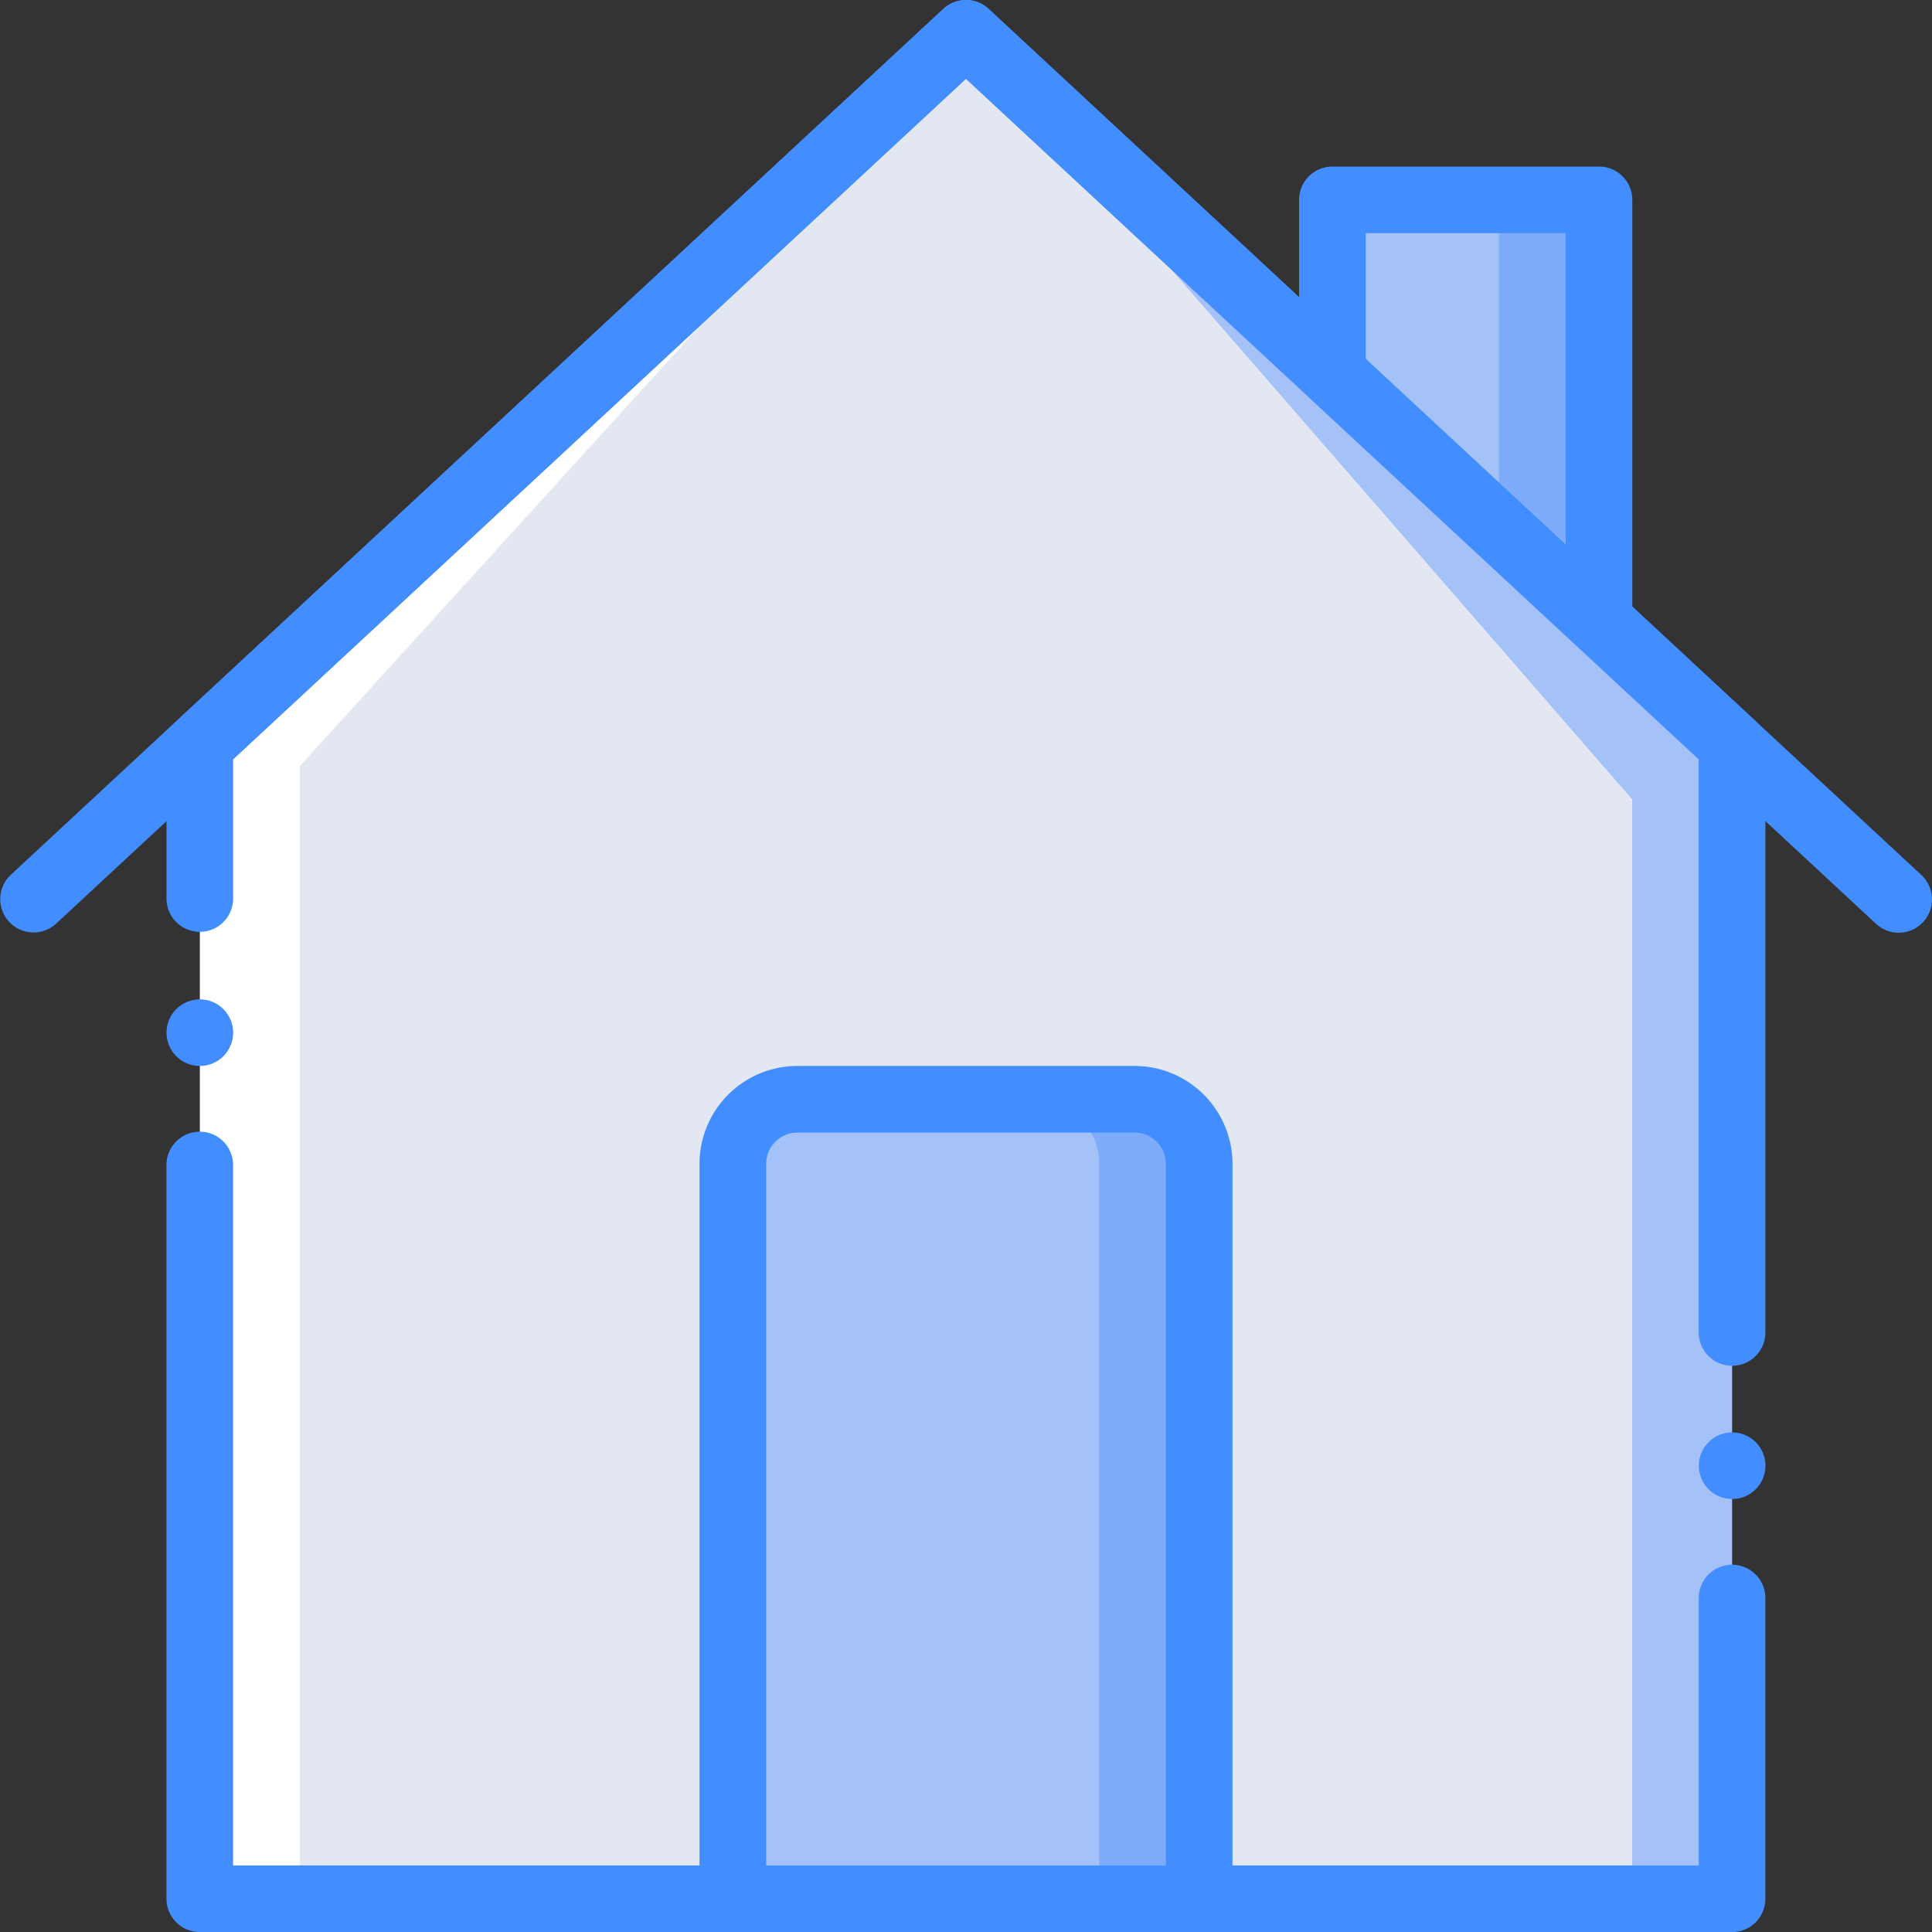 <svg xmlns="http://www.w3.org/2000/svg" width="79.436" height="79.438" viewBox="0 0 79.436 79.438">
    <rect x="0" y="0" width="79.436" height="79.438" fill="#333333" stroke="none"/>
    <defs>
        <style>
            .prefix__cls-1{fill:#7facfa}.prefix__cls-2{fill:#a4c2f7}.prefix__cls-5{fill:#428dff}
        </style>
    </defs>
    <g id="prefix__house-2" transform="translate(-.007)">
        <path id="prefix__Path_273" d="M364.055 70.284V52.968H353.1v7.141z" class="prefix__cls-1" data-name="Path 273" transform="translate(-298.308 -44.75)"/>
        <path id="prefix__Path_274" d="M359.946 68.034V52.968H353.1v7.141z" class="prefix__cls-2" data-name="Path 274" transform="translate(-298.308 -44.75)"/>
        <path id="prefix__Path_275" d="M52.96 38.081v47.448h31.5V8.83z" data-name="Path 275" transform="translate(-44.737 -7.46)" style="fill:#fff"/>
        <path id="prefix__Path_276" d="M255.995 8.83v76.7h31.5V38.081z" class="prefix__cls-2" data-name="Path 276" transform="translate(-216.271 -7.46)"/>
        <path id="prefix__Path_277" d="M106.835 8.83L79.443 38.962v46.567h54.785v-45.2z" data-name="Path 277" transform="translate(-67.111 -7.46)" style="fill:#e3e7f2"/>
        <path id="prefix__Path_278" d="M196.855 291.313h13.869a2.653 2.653 0 0 1 2.653 2.653v30.218H194.2v-30.218a2.653 2.653 0 0 1 2.653-2.653z" class="prefix__cls-1" data-name="Path 278" transform="translate(-164.065 -246.115)"/>
        <path id="prefix__Path_279" d="M196.855 291.313h9.76a2.653 2.653 0 0 1 2.653 2.653v30.218H194.2v-30.218a2.653 2.653 0 0 1 2.653-2.653z" class="prefix__cls-2" data-name="Path 279" transform="translate(-164.065 -246.115)"/>
        <g id="prefix__Group_562" data-name="Group 562" transform="translate(.007)">
            <path id="prefix__Path_280" d="M78.074 38.35a1.365 1.365 0 0 1-.932-.366L39.724 3.239 2.307 37.984a1.37 1.37 0 0 1-1.864-2.008L38.792.366a1.37 1.37 0 0 1 1.864 0l38.349 35.61a1.37 1.37 0 0 1-.932 2.374z" class="prefix__cls-5" data-name="Path 280" transform="translate(-.007)"/>
            <path id="prefix__Path_281" d="M108.5 56.154a1.369 1.369 0 0 1-1.37-1.37V31.218L77 3.239 46.871 31.218v5.762a1.37 1.37 0 0 1-2.739 0v-6.359a1.372 1.372 0 0 1 .437-1L76.071.366a1.37 1.37 0 0 1 1.864 0l31.5 29.251a1.375 1.375 0 0 1 .437 1v24.168a1.369 1.369 0 0 1-1.37 1.37z" class="prefix__cls-5" data-name="Path 281" transform="translate(-37.286)"/>
            <path id="prefix__Path_282" d="M108.5 333.011h-63a1.37 1.37 0 0 1-1.37-1.37V301.51a1.37 1.37 0 1 1 2.739 0v28.762h60.263v-10.957a1.37 1.37 0 1 1 2.739 0v12.327a1.369 1.369 0 0 1-1.37 1.37z" class="prefix__cls-5" data-name="Path 282" transform="translate(-37.286 -253.573)"/>
            <path id="prefix__Path_283" d="M205.918 318.1h-19.174a1.37 1.37 0 0 1-1.37-1.37v-30.222a4.027 4.027 0 0 1 4.023-4.023h13.869a4.027 4.027 0 0 1 4.023 4.023v30.218a1.37 1.37 0 0 1-1.371 1.374zm-17.805-2.739h16.435v-28.853a1.285 1.285 0 0 0-1.283-1.283H189.4a1.285 1.285 0 0 0-1.283 1.283v28.848z" class="prefix__cls-5" data-name="Path 283" transform="translate(-156.614 -238.657)"/>
            <path id="prefix__Path_284" d="M356.6 64.195a1.37 1.37 0 0 1-.932-.366l-10.961-10.175a1.372 1.372 0 0 1-.437-1v-7.145a1.37 1.37 0 0 1 1.37-1.37h10.96a1.369 1.369 0 0 1 1.37 1.37v17.316a1.371 1.371 0 0 1-1.37 1.37zm-9.587-12.141l8.218 7.631V46.878h-8.218z" class="prefix__cls-5" data-name="Path 284" transform="translate(-290.857 -37.291)"/>
            <circle id="prefix__Ellipse_38" cx="1.37" cy="1.37" r="1.37" class="prefix__cls-5" data-name="Ellipse 38" transform="translate(6.846 41.089)"/>
            <circle id="prefix__Ellipse_39" cx="1.37" cy="1.37" r="1.37" class="prefix__cls-5" data-name="Ellipse 39" transform="translate(69.849 58.894)"/>
        </g>
    </g>
</svg>
